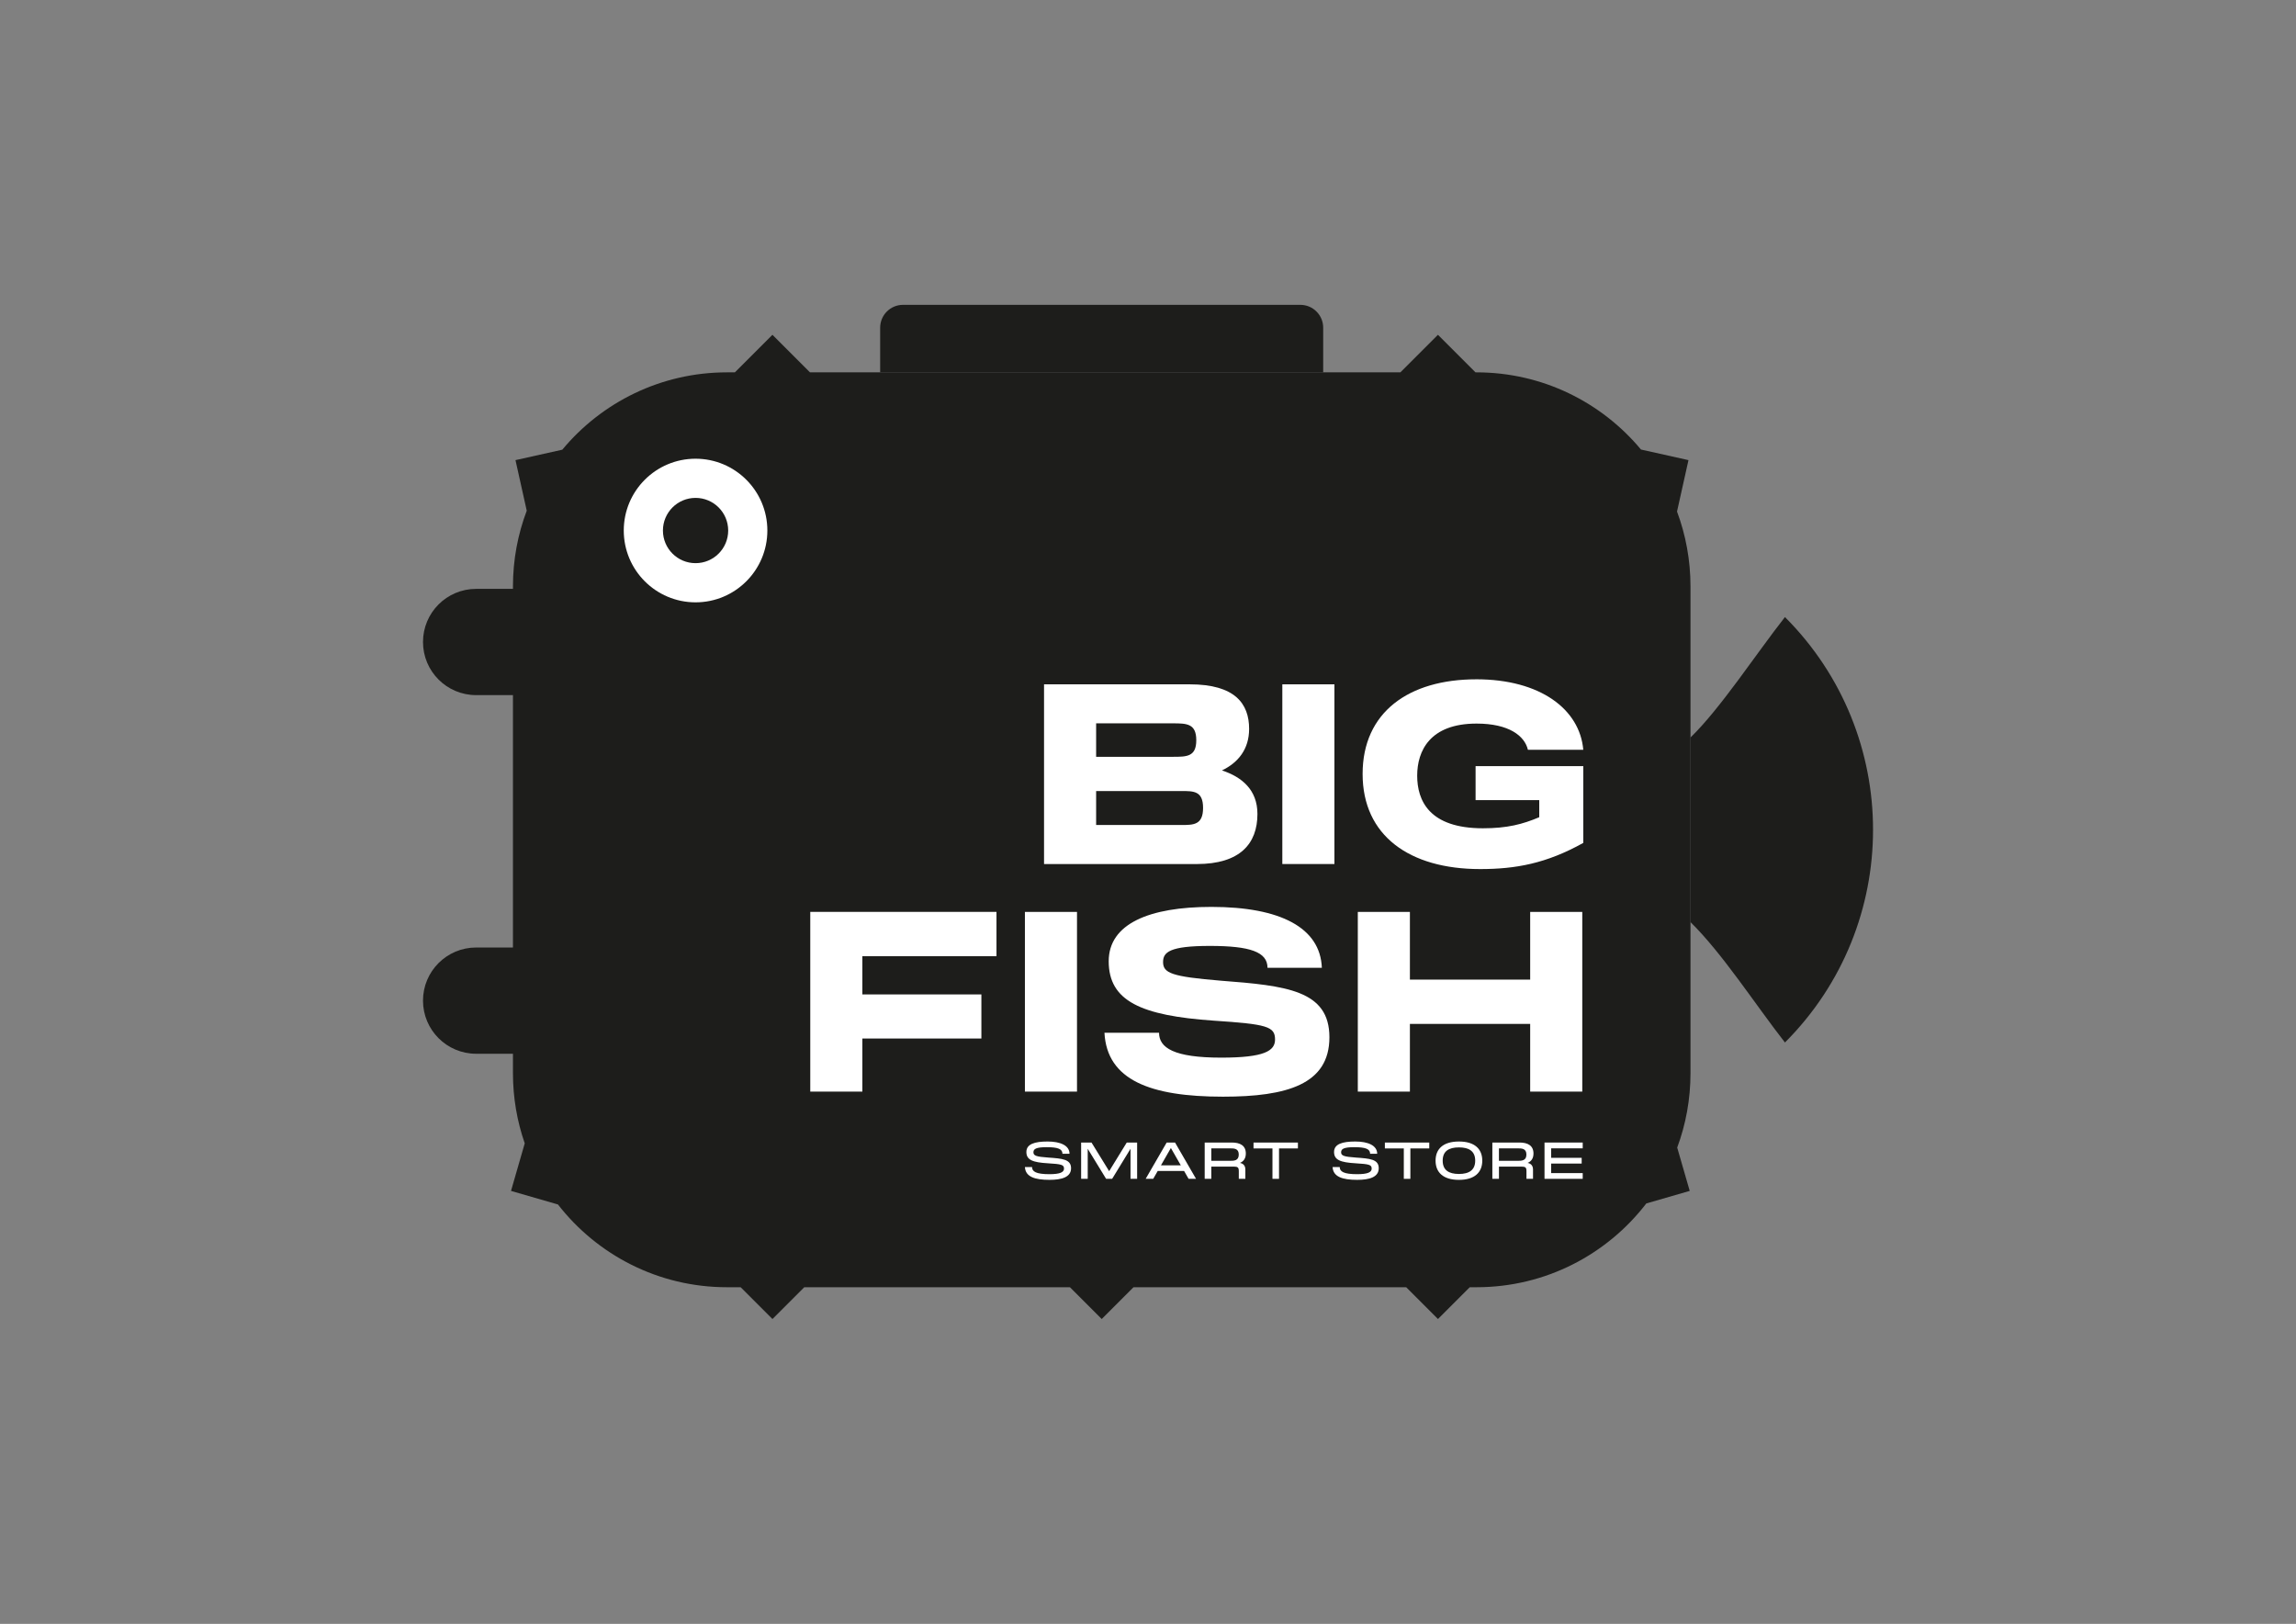 <svg xmlns="http://www.w3.org/2000/svg" xmlns:i="http://ns.adobe.com/AdobeIllustrator/10.0/" id="Dise&#xF1;o" viewBox="0 0 1190.55 841.89"><rect x="0" y="0" width="1190.55" height="841.89" fill="#808080" stroke="none"/><defs><style>      .st0 {        fill: #1d1d1b;      }      .st1 {        fill: #fff;      }    </style></defs><path class="st0" d="M925.55,319.92c-15.01,19.12-33.5,47.48-49.01,62.46v95.64c16.74,16.47,33.46,42.54,49.01,62.46,60.91-60.91,60.91-159.66,0-220.57Z"></path><path class="st0" d="M869.58,265.25l5.95-26.7-24.63-5.49c-20.36-24.45-51.02-40.02-85.33-40.02h-.49l-19.47-19.47-19.47,19.47h-306.14l-19.47-19.47-19.47,19.47h-4.1c-34.34,0-65.03,15.6-85.39,40.1l-24.28,5.41,5.84,26.22c-4.62,12.2-7.15,25.43-7.15,39.25v1.28h-19.1c-15.21,0-27.54,12.33-27.54,27.54s12.33,27.54,27.54,27.54h19.1v130.85h-19.1c-15.21,0-27.54,12.33-27.54,27.54s12.33,27.54,27.54,27.54h19.1v10.07c0,12.74,2.15,24.98,6.11,36.38l-7.12,24.66,24.34,7.03c20.31,26.11,52.02,42.91,87.65,42.91h7.1l16.48,16.48,16.48-16.48h137.78l16.48,16.48,16.48-16.48h141.39l16.48,16.48,16.48-16.48h3.49c35.88,0,67.77-17.03,88.06-43.44l22.51-6.5-6.49-22.46c4.46-12.02,6.89-25.01,6.89-38.58v-252.36c0-13.64-2.47-26.71-6.97-38.78Z"></path><path class="st0" d="M674.26,158.04h-206.01c-6.55,0-11.86,5.31-11.86,11.86v23.15h229.73v-23.15c0-6.55-5.31-11.86-11.86-11.86Z"></path><circle class="st1" cx="360.67" cy="275.05" r="37.23"></circle><circle class="st0" cx="360.67" cy="275.05" r="16.92"></circle><g><path class="st1" d="M541.37,447.95v-93.16h75.55c23.49,0,30.79,10.05,30.79,23.1,0,10.44-5.61,17.48-14.09,21.53,10.31,3.39,18.4,10.05,18.4,22.57,0,15.4-9,25.97-31.45,25.97h-79.2ZM568.38,392.36h39.8c7.18,0,12.13,0,12.13-8.61s-4.96-8.74-12.13-8.74h-39.8v17.35ZM568.38,427.72h44.1c6.39,0,11.35,0,11.35-8.87s-4.96-8.74-11.35-8.74h-44.1v17.61Z"></path><path class="st1" d="M691.94,354.79v93.16h-27.01v-93.16h27.01Z"></path><path class="st1" d="M765.53,352.18c33.14,0,53.63,15.53,55.45,36.53h-28.71c-1.7-7.18-9.79-13.57-26.62-13.57-24.27,0-30.79,14.22-30.79,27.01s6.13,27.27,34.06,27.27c12.66,0,20.62-2.09,29.23-5.74v-8.87h-33.01v-17.61h55.85v39.8c-19.18,10.7-35.1,13.57-53.5,13.57-36.66,0-60.93-17.35-60.93-49.32s23.88-49.06,58.98-49.06Z"></path><path class="st1" d="M516.71,472.78v22.96h-69.55v19.83h61.72v22.83h-61.72v27.53h-27.01v-93.16h96.55Z"></path><path class="st1" d="M558.46,472.78v93.16h-27.01v-93.16h27.01Z"></path><path class="st1" d="M601,535.41c0,7.83,7.7,12.92,32.23,12.92,22.44,0,27.92-3.52,27.92-9.39,0-6.79-4.18-7.96-31.84-9.79-37.71-2.61-54.41-10.18-54.41-30.79,0-19.44,21.01-28.18,53.24-28.18,35.88,0,56.5,10.83,57.28,31.58h-28.18c0-8.22-9-11.35-29.88-11.35s-24.27,3.26-24.27,8.35c0,5.74,4.44,7.57,29.75,9.66,34.19,2.61,56.5,4.96,56.5,29.36s-22.05,30.79-55.19,30.79c-37.71,0-60.15-8.61-61.46-33.14h28.31Z"></path><path class="st1" d="M793.45,507.88v-35.1h27.01v93.16h-27.01v-35.1h-62.37v35.1h-27.01v-93.16h27.01v35.1h62.37Z"></path></g><g><path class="st1" d="M535.15,605.06c0,2.33,2.09,3.69,9.02,3.69,5.51,0,7.55-1.02,7.55-2.89,0-2.01-1.31-2.33-8.35-2.76-7.9-.46-11.16-1.74-11.16-5.86s4.31-5.43,11-5.43,11.35,2.09,11.37,6.34h-3.67c0-2.44-2.3-3.4-8.16-3.4-5.49,0-6.88.91-6.88,2.65s1.39,2.3,7.63,2.73c7.31.51,11.88.86,11.88,5.54s-4.98,6.02-11.19,6.02c-7.68,0-12.47-1.61-12.74-6.64h3.69Z"></path><path class="st1" d="M560.6,611.16v-18.82h5.38l9.15,14.85,9.13-14.85h5.38v18.82h-3.43v-15.58l-9.53,15.58h-3.13l-9.53-15.58v15.58h-3.43Z"></path><path class="st1" d="M616.32,611.16l-2.33-4.07h-13.68l-2.33,4.07h-3.91l10.89-18.82h4.34l10.89,18.82h-3.88ZM602,604.15h10.28l-5.14-8.97-5.14,8.97Z"></path><path class="st1" d="M645.76,606.37v4.79h-3.4v-3.96c0-1.9-.48-2.38-2.62-2.38h-11.64v6.34h-3.43v-18.82h14.05c4.39,0,7.28,1.63,7.28,5.67,0,2.57-1.15,4.09-3.05,4.9,1.82.32,2.81,1.53,2.81,3.45ZM628.1,595.37v6.45h9.74c1.95,0,4.5,0,4.5-3.24s-2.54-3.21-4.5-3.21h-9.74Z"></path><path class="st1" d="M649.99,592.35h23.02v3.05h-9.8v15.76h-3.4v-15.76h-9.82v-3.05Z"></path><path class="st1" d="M694.69,605.06c0,2.33,2.09,3.69,9.02,3.69,5.51,0,7.55-1.02,7.55-2.89,0-2.01-1.31-2.33-8.35-2.76-7.9-.46-11.16-1.74-11.16-5.86s4.31-5.43,11-5.43,11.35,2.09,11.37,6.34h-3.67c0-2.44-2.3-3.4-8.16-3.4-5.49,0-6.88.91-6.88,2.65s1.39,2.3,7.63,2.73c7.31.51,11.88.86,11.88,5.54s-4.98,6.02-11.19,6.02c-7.68,0-12.47-1.61-12.74-6.64h3.69Z"></path><path class="st1" d="M718.1,592.35h23.02v3.05h-9.8v15.76h-3.4v-15.76h-9.82v-3.05Z"></path><path class="st1" d="M744.39,601.74c0-6.05,3.91-9.93,12.12-9.93s12.1,3.91,12.1,9.93-3.91,9.96-12.1,9.96-12.12-3.91-12.12-9.96ZM764.94,601.74c0-4.84-3.1-6.88-8.43-6.88s-8.43,2.01-8.43,6.88,3.13,6.9,8.43,6.9,8.43-2.06,8.43-6.9Z"></path><path class="st1" d="M794.92,606.37v4.79h-3.4v-3.96c0-1.9-.48-2.38-2.62-2.38h-11.64v6.34h-3.43v-18.82h14.05c4.39,0,7.28,1.63,7.28,5.67,0,2.57-1.15,4.09-3.05,4.9,1.82.32,2.81,1.53,2.81,3.45ZM777.25,595.37v6.45h9.74c1.95,0,4.5,0,4.5-3.24s-2.54-3.21-4.5-3.21h-9.74Z"></path><path class="st1" d="M820.69,592.35v3h-16.38v4.92h15.84v2.97h-15.84v4.95h16.38v2.97h-19.81v-18.82h19.81Z"></path></g></svg>